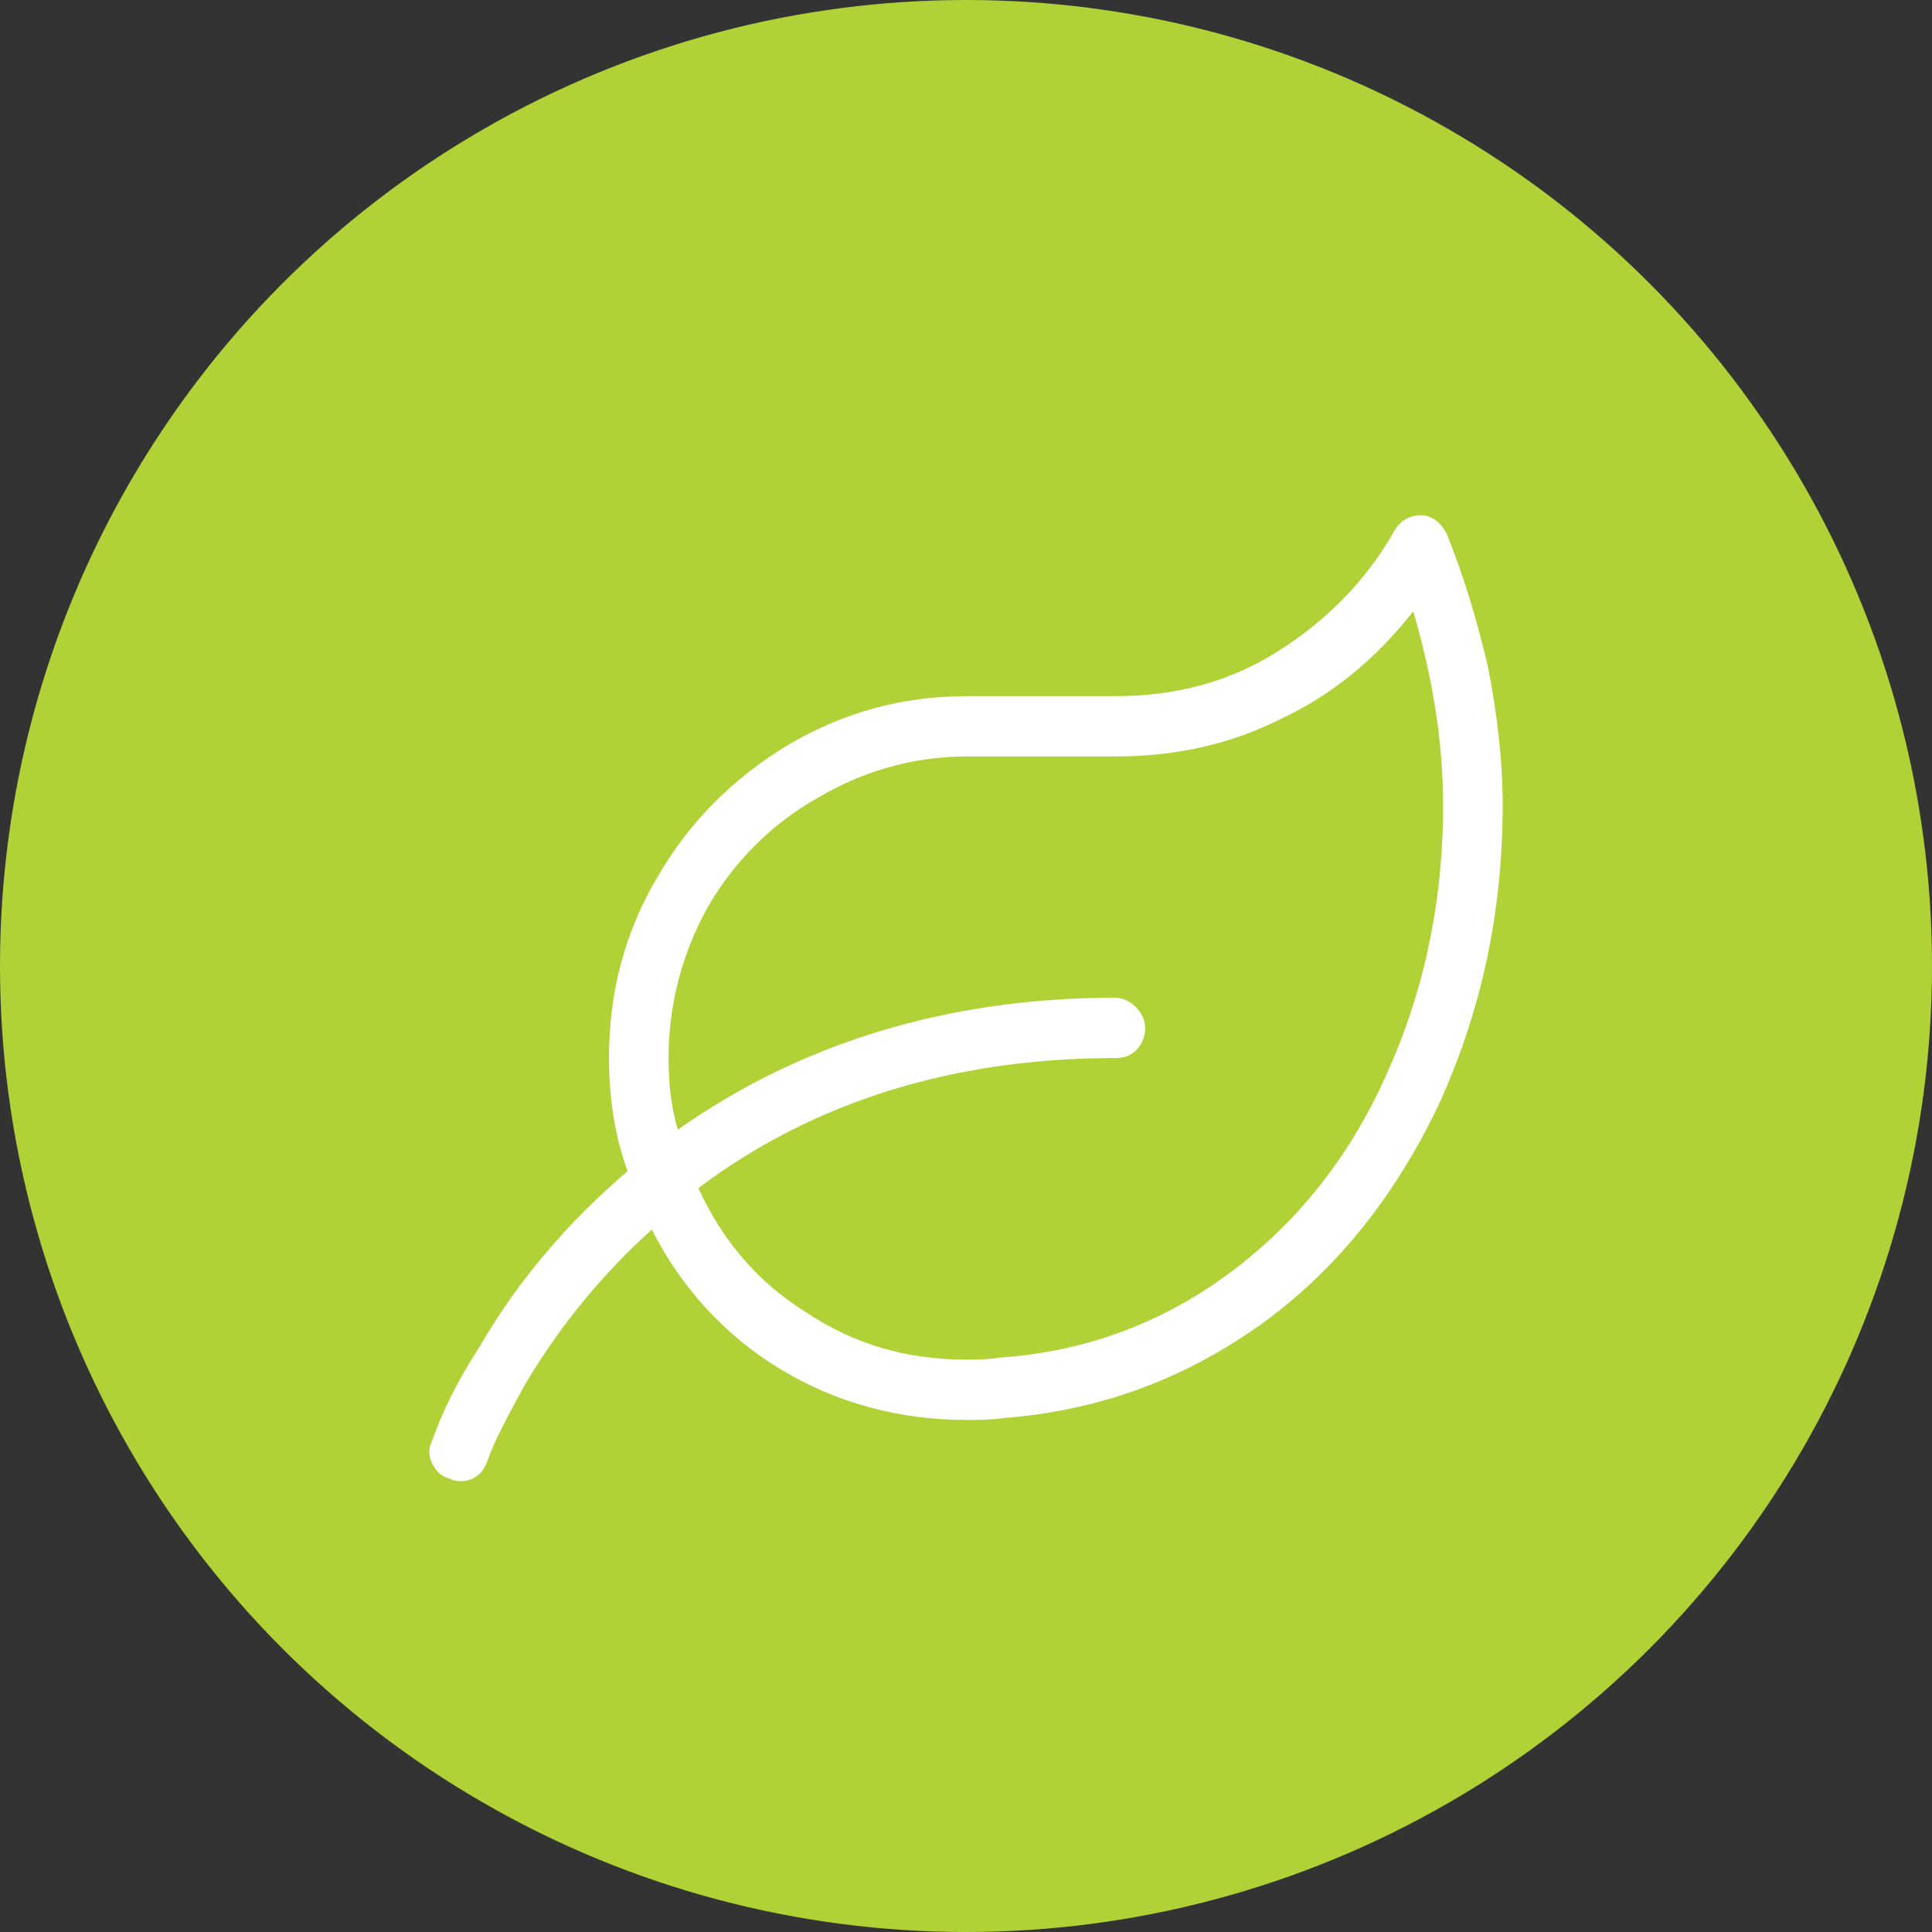 <?xml version="1.0" encoding="UTF-8"?>
<svg xmlns="http://www.w3.org/2000/svg" width="90" height="90" viewBox="0 0 90 90" fill="none">
  <rect x="0" y="0" width="90" height="90" fill="#333333" stroke="none"/>
  <circle cx="45" cy="45" r="45" fill="#B0D236"></circle>
  <path d="M67.398 24.878C68.179 26.81 68.786 28.829 69.306 31.024C69.74 33.219 70 35.415 70 37.522C70 42.615 68.959 47.181 67.051 51.395C65.056 55.61 62.368 59.034 58.898 61.581C55.256 64.215 51.266 65.707 46.756 66.058C46.149 66.146 45.542 66.146 45.022 66.146C41.899 66.146 38.951 65.356 36.349 63.776C33.747 62.195 31.752 60 30.364 57.278C28.023 59.385 26.028 61.844 24.467 64.478C23.599 66.058 22.992 67.2 22.732 67.99C22.558 68.429 22.385 68.693 22.038 68.868C21.691 69.044 21.258 69.044 20.911 68.868C20.564 68.781 20.304 68.517 20.13 68.166C19.957 67.815 19.957 67.463 20.13 67.112C20.564 65.883 21.258 64.39 22.298 62.81C24.12 59.649 26.461 56.927 29.237 54.556C28.63 52.888 28.369 51.132 28.369 49.288C28.369 46.302 29.063 43.493 30.625 40.858C32.099 38.312 34.094 36.293 36.696 34.712C39.211 33.219 41.986 32.429 45.022 32.429H51.96C54.649 32.429 57.164 31.815 59.419 30.41C61.674 29.005 63.582 27.161 64.97 24.702C65.23 24.263 65.663 24 66.184 24C66.704 24 67.138 24.351 67.398 24.878ZM46.496 63.249C50.486 62.985 54.042 61.668 57.164 59.385C60.286 57.102 62.801 54.029 64.536 50.166C66.271 46.39 67.225 42.176 67.225 37.522C67.225 34.449 66.704 31.463 65.837 28.478C64.102 30.673 62.108 32.342 59.679 33.483C57.251 34.712 54.649 35.239 51.96 35.239H45.022C42.507 35.239 40.165 35.941 38.083 37.171C35.915 38.4 34.18 40.156 32.966 42.263C31.752 44.459 31.145 46.829 31.145 49.288C31.145 50.342 31.232 51.483 31.578 52.624C37.303 48.585 44.154 46.478 51.96 46.478C52.307 46.478 52.654 46.654 52.914 46.917C53.174 47.181 53.348 47.532 53.348 47.883C53.348 48.322 53.174 48.673 52.914 48.937C52.654 49.2 52.307 49.288 51.96 49.288C44.415 49.288 37.91 51.307 32.532 55.346C33.66 57.805 35.308 59.737 37.563 61.142C39.818 62.634 42.246 63.337 45.022 63.337C45.455 63.337 45.976 63.337 46.496 63.249Z" fill="white"></path>
</svg>
